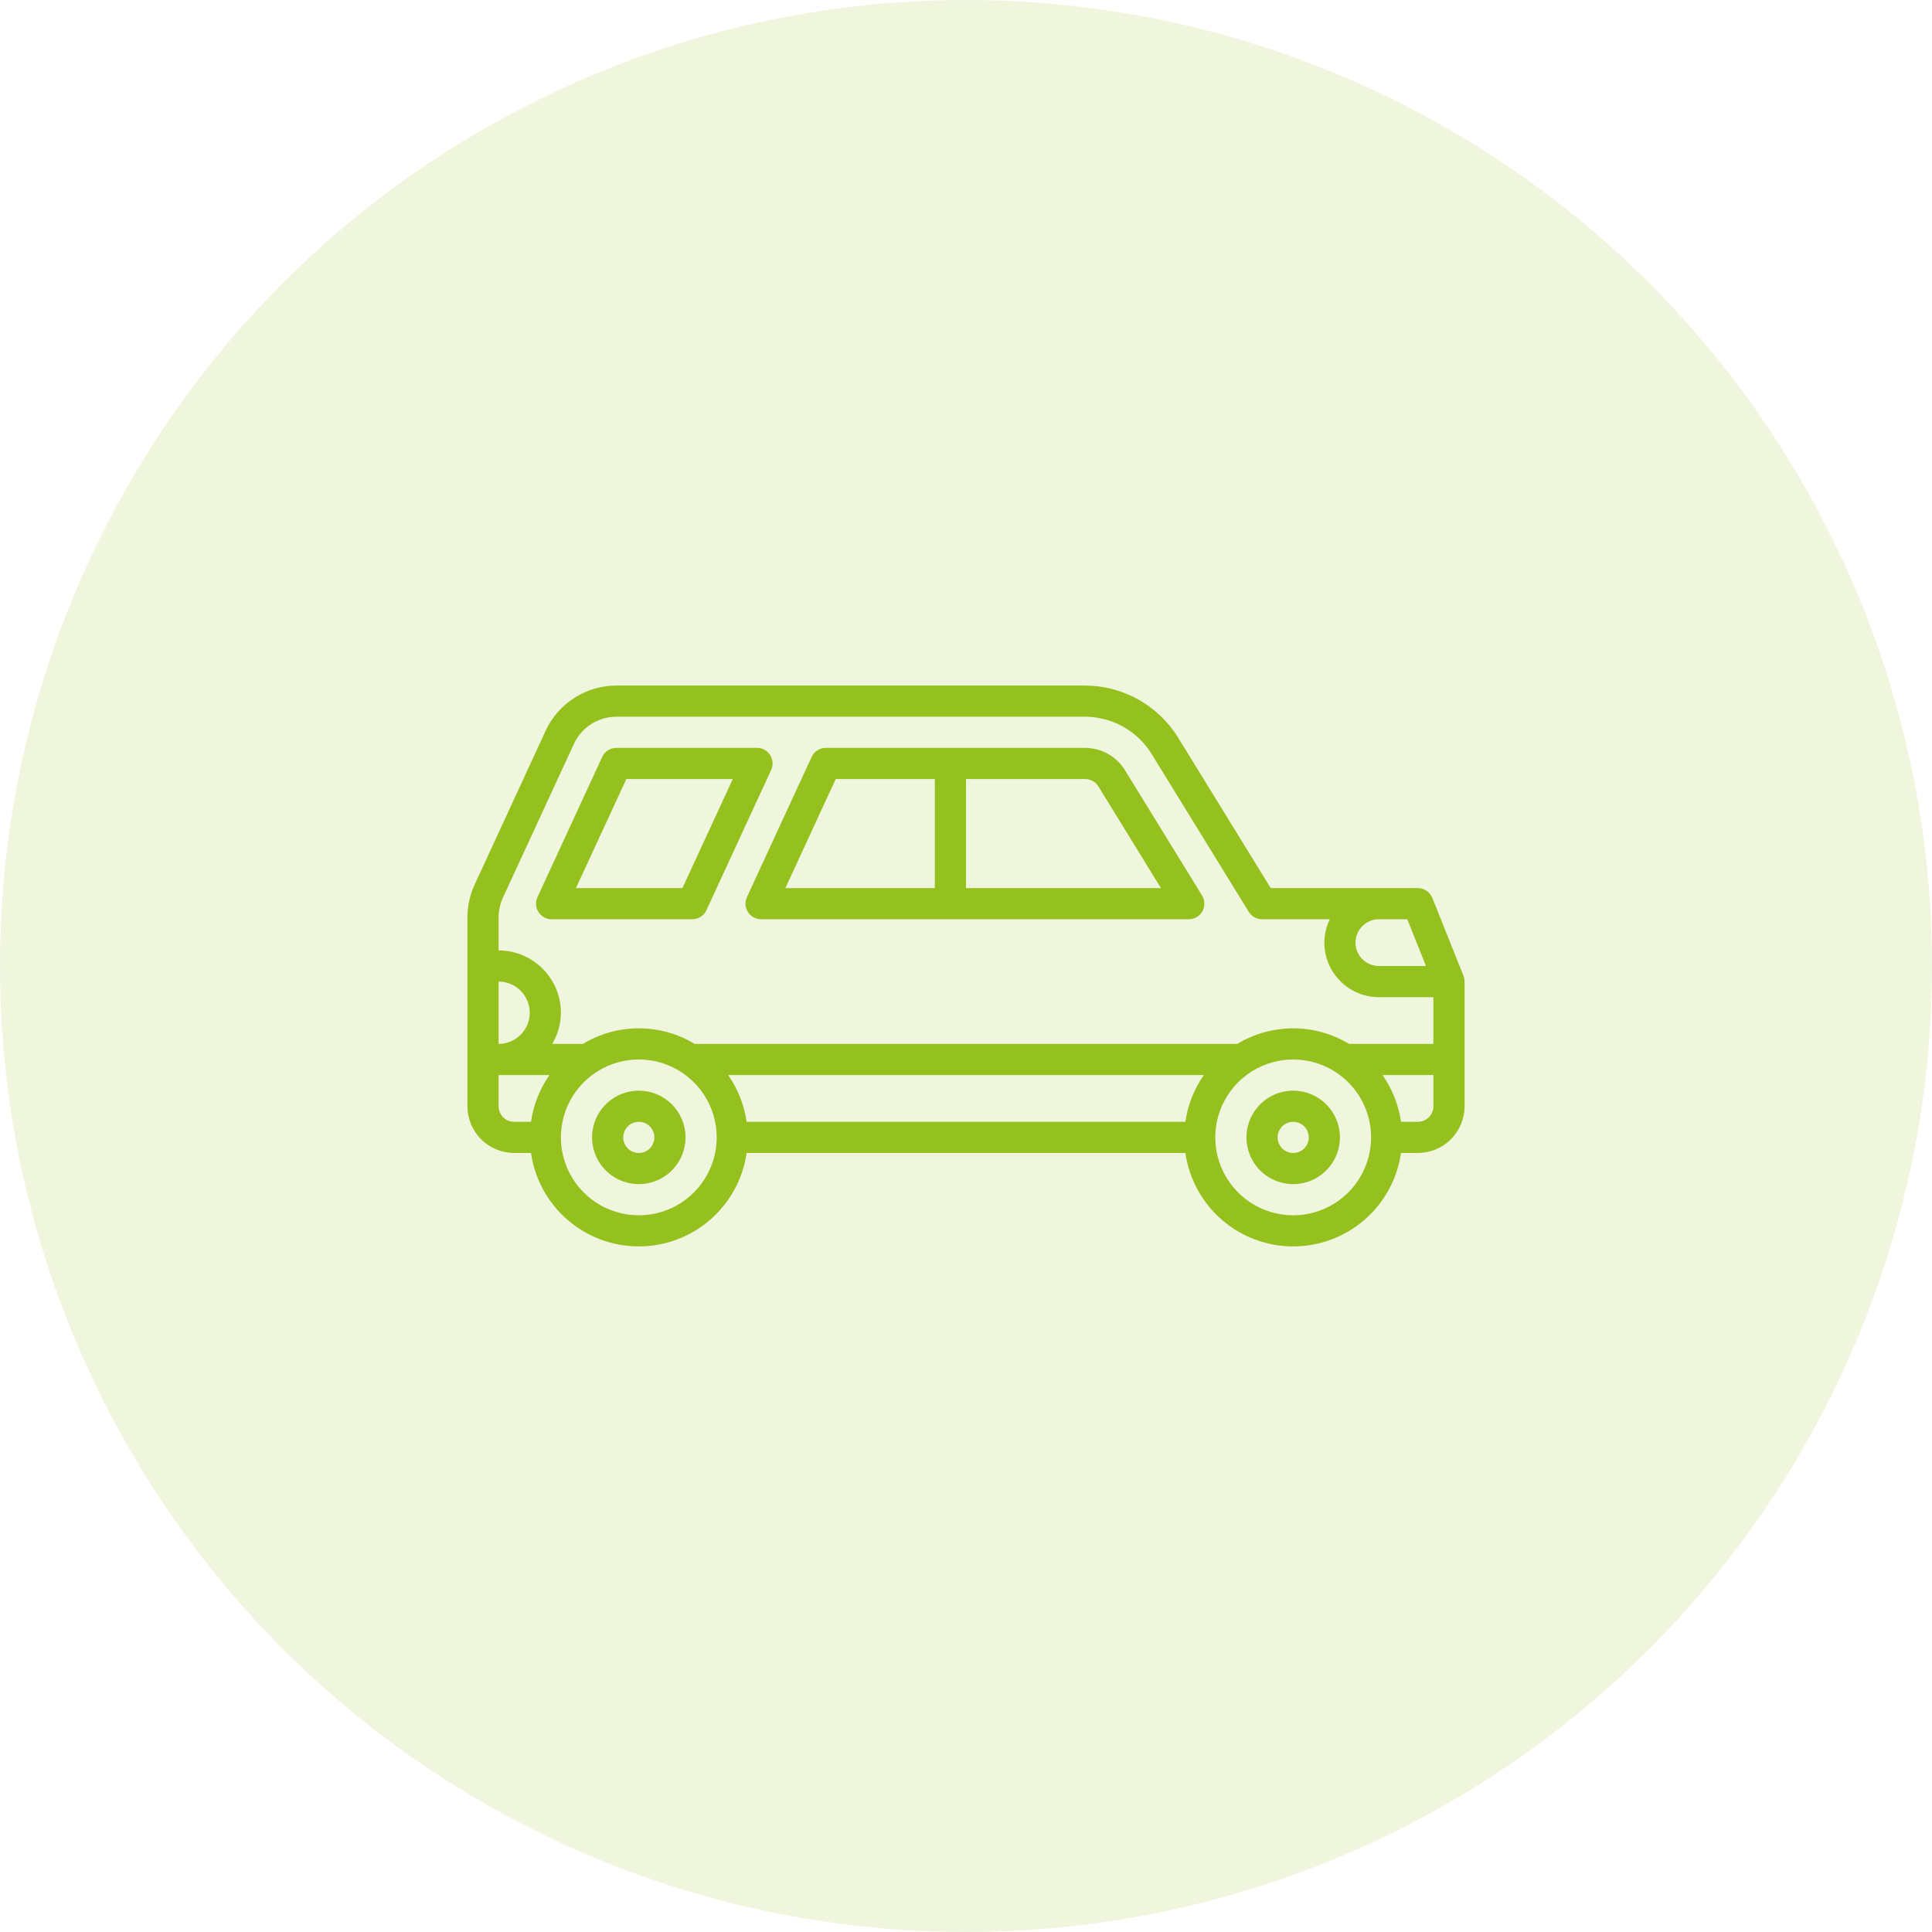 <svg width="62" height="62" viewBox="0 0 62 62" fill="none" xmlns="http://www.w3.org/2000/svg">
<circle opacity="0.15" cx="31" cy="31" r="31" fill="#95C11F"/>
<path d="M41.5 35C41.203 35 40.913 35.088 40.667 35.253C40.42 35.418 40.228 35.652 40.114 35.926C40.001 36.2 39.971 36.502 40.029 36.793C40.087 37.084 40.23 37.351 40.439 37.561C40.649 37.77 40.916 37.913 41.207 37.971C41.498 38.029 41.8 37.999 42.074 37.886C42.348 37.772 42.582 37.58 42.747 37.333C42.912 37.087 43 36.797 43 36.5C43 36.102 42.842 35.721 42.561 35.439C42.279 35.158 41.898 35 41.5 35ZM41.5 37C41.401 37 41.304 36.971 41.222 36.916C41.14 36.861 41.076 36.783 41.038 36.691C41 36.6 40.99 36.499 41.01 36.403C41.029 36.306 41.077 36.216 41.146 36.146C41.216 36.077 41.306 36.029 41.403 36.01C41.499 35.99 41.6 36 41.691 36.038C41.783 36.076 41.861 36.14 41.916 36.222C41.971 36.304 42 36.401 42 36.5C42 36.633 41.947 36.76 41.854 36.854C41.76 36.947 41.633 37 41.5 37Z" fill="#95C11F"/>
<path d="M20.5 35C20.203 35 19.913 35.088 19.667 35.253C19.42 35.418 19.228 35.652 19.114 35.926C19.001 36.2 18.971 36.502 19.029 36.793C19.087 37.084 19.23 37.351 19.439 37.561C19.649 37.77 19.916 37.913 20.207 37.971C20.498 38.029 20.8 37.999 21.074 37.886C21.348 37.772 21.582 37.58 21.747 37.333C21.912 37.087 22 36.797 22 36.5C22 36.102 21.842 35.721 21.561 35.439C21.279 35.158 20.898 35 20.5 35ZM20.5 37C20.401 37 20.304 36.971 20.222 36.916C20.14 36.861 20.076 36.783 20.038 36.691C20 36.6 19.99 36.499 20.01 36.403C20.029 36.306 20.076 36.216 20.146 36.146C20.216 36.077 20.305 36.029 20.402 36.01C20.499 35.99 20.6 36 20.691 36.038C20.783 36.076 20.861 36.14 20.916 36.222C20.971 36.304 21 36.401 21 36.5C21 36.633 20.947 36.76 20.854 36.854C20.76 36.947 20.633 37 20.5 37Z" fill="#95C11F"/>
<path d="M45.965 28.814C45.927 28.722 45.863 28.642 45.781 28.586C45.698 28.53 45.6 28.5 45.5 28.5H40.779L37.804 23.666C37.489 23.158 37.05 22.739 36.529 22.447C36.008 22.156 35.421 22.002 34.824 22H19.779C19.302 22.001 18.835 22.138 18.433 22.395C18.031 22.653 17.71 23.019 17.509 23.453L15.23 28.392C15.079 28.721 15 29.079 15 29.442V35.5C15 35.898 15.158 36.279 15.439 36.561C15.721 36.842 16.102 37 16.5 37H17.04C17.16 37.832 17.575 38.594 18.211 39.145C18.846 39.695 19.659 39.999 20.5 39.999C21.341 39.999 22.154 39.695 22.789 39.145C23.425 38.594 23.84 37.832 23.96 37H38.04C38.16 37.832 38.575 38.594 39.211 39.145C39.846 39.695 40.659 39.999 41.5 39.999C42.341 39.999 43.154 39.695 43.789 39.145C44.425 38.594 44.84 37.832 44.96 37H45.5C45.898 37 46.279 36.842 46.561 36.561C46.842 36.279 47 35.898 47 35.5V31.49C46.997 31.43 46.985 31.371 46.965 31.314L45.965 28.814ZM44.25 29.5H45.161L45.761 31H44.25C44.051 31 43.86 30.921 43.72 30.78C43.579 30.64 43.5 30.449 43.5 30.25C43.5 30.051 43.579 29.86 43.72 29.72C43.86 29.579 44.051 29.5 44.25 29.5ZM16 31.5C16.265 31.5 16.52 31.605 16.707 31.793C16.895 31.98 17 32.235 17 32.5C17 32.765 16.895 33.02 16.707 33.207C16.52 33.395 16.265 33.5 16 33.5V31.5ZM17.04 36H16.5C16.367 36 16.24 35.947 16.146 35.854C16.053 35.76 16 35.633 16 35.5V34.5H17.632C17.32 34.947 17.117 35.461 17.04 36ZM20.5 39C20.006 39 19.522 38.853 19.111 38.579C18.7 38.304 18.38 37.913 18.19 37.457C18.001 37 17.952 36.497 18.048 36.012C18.145 35.527 18.383 35.082 18.732 34.732C19.082 34.383 19.527 34.145 20.012 34.048C20.497 33.952 21 34.001 21.457 34.19C21.913 34.38 22.304 34.7 22.579 35.111C22.853 35.522 23 36.005 23 36.5C22.999 37.163 22.736 37.798 22.267 38.267C21.798 38.736 21.163 38.999 20.5 39ZM38.04 36H23.96C23.883 35.461 23.68 34.947 23.368 34.5H38.632C38.32 34.947 38.117 35.461 38.04 36ZM41.5 39C41.005 39 40.522 38.853 40.111 38.579C39.7 38.304 39.38 37.913 39.19 37.457C39.001 37 38.952 36.497 39.048 36.012C39.145 35.527 39.383 35.082 39.732 34.732C40.082 34.383 40.527 34.145 41.012 34.048C41.497 33.952 42 34.001 42.457 34.19C42.913 34.38 43.304 34.7 43.579 35.111C43.853 35.522 44 36.005 44 36.5C43.999 37.163 43.736 37.798 43.267 38.267C42.798 38.736 42.163 38.999 41.5 39ZM46 35.5C46 35.633 45.947 35.76 45.854 35.854C45.76 35.947 45.633 36 45.5 36H44.96C44.883 35.461 44.68 34.947 44.368 34.5H46V35.5ZM46 33.5H43.293C42.752 33.173 42.132 33 41.5 33C40.868 33 40.248 33.173 39.706 33.5H22.293C21.752 33.173 21.132 33 20.5 33C19.868 33 19.247 33.173 18.706 33.5H17.722C17.902 33.197 17.998 32.852 18 32.5C18 31.97 17.789 31.461 17.414 31.086C17.039 30.711 16.53 30.5 16 30.5V29.439C16 29.222 16.048 29.008 16.138 28.811L18.418 23.872C18.538 23.612 18.73 23.392 18.972 23.237C19.213 23.083 19.493 23.001 19.779 23H34.824C35.25 23.002 35.669 23.112 36.042 23.32C36.414 23.528 36.728 23.827 36.953 24.19L40.074 29.262C40.119 29.335 40.181 29.395 40.256 29.436C40.331 29.478 40.415 29.5 40.5 29.5H42.675C42.561 29.734 42.501 29.99 42.5 30.25C42.5 30.714 42.684 31.159 43.013 31.487C43.341 31.816 43.786 32 44.25 32H46V33.5Z" fill="#95C11F"/>
<path d="M24.296 24H19.779C19.683 24 19.59 24.027 19.509 24.079C19.429 24.13 19.365 24.204 19.325 24.291L17.248 28.791C17.213 28.866 17.197 28.95 17.203 29.034C17.208 29.117 17.235 29.198 17.28 29.269C17.325 29.339 17.387 29.398 17.46 29.438C17.534 29.478 17.616 29.5 17.7 29.5H22.217C22.312 29.5 22.406 29.473 22.486 29.421C22.567 29.37 22.631 29.296 22.671 29.209L24.748 24.709C24.783 24.634 24.798 24.55 24.793 24.466C24.787 24.383 24.76 24.302 24.715 24.231C24.67 24.161 24.608 24.102 24.535 24.062C24.462 24.022 24.379 24 24.296 24ZM21.9 28.5H18.483L20.1 25H23.516L21.9 28.5Z" fill="#95C11F"/>
<path d="M36.1 24.714C35.966 24.496 35.778 24.317 35.554 24.192C35.331 24.067 35.079 24.001 34.823 24H26.5C26.405 24 26.311 24.027 26.231 24.079C26.15 24.13 26.086 24.204 26.046 24.291L23.969 28.791C23.934 28.867 23.919 28.95 23.924 29.034C23.93 29.118 23.957 29.198 24.002 29.269C24.047 29.34 24.109 29.398 24.183 29.438C24.256 29.479 24.338 29.5 24.422 29.5H38.15C38.239 29.5 38.327 29.476 38.403 29.431C38.48 29.386 38.544 29.322 38.587 29.244C38.63 29.166 38.652 29.078 38.65 28.99C38.648 28.901 38.623 28.814 38.576 28.738L36.1 24.714ZM30 28.5H25.204L26.819 25H30V28.5ZM31 28.5V25H34.824C34.91 25 34.993 25.022 35.068 25.064C35.142 25.105 35.205 25.165 35.249 25.238L37.256 28.5H31Z" fill="#95C11F"/>
</svg>
